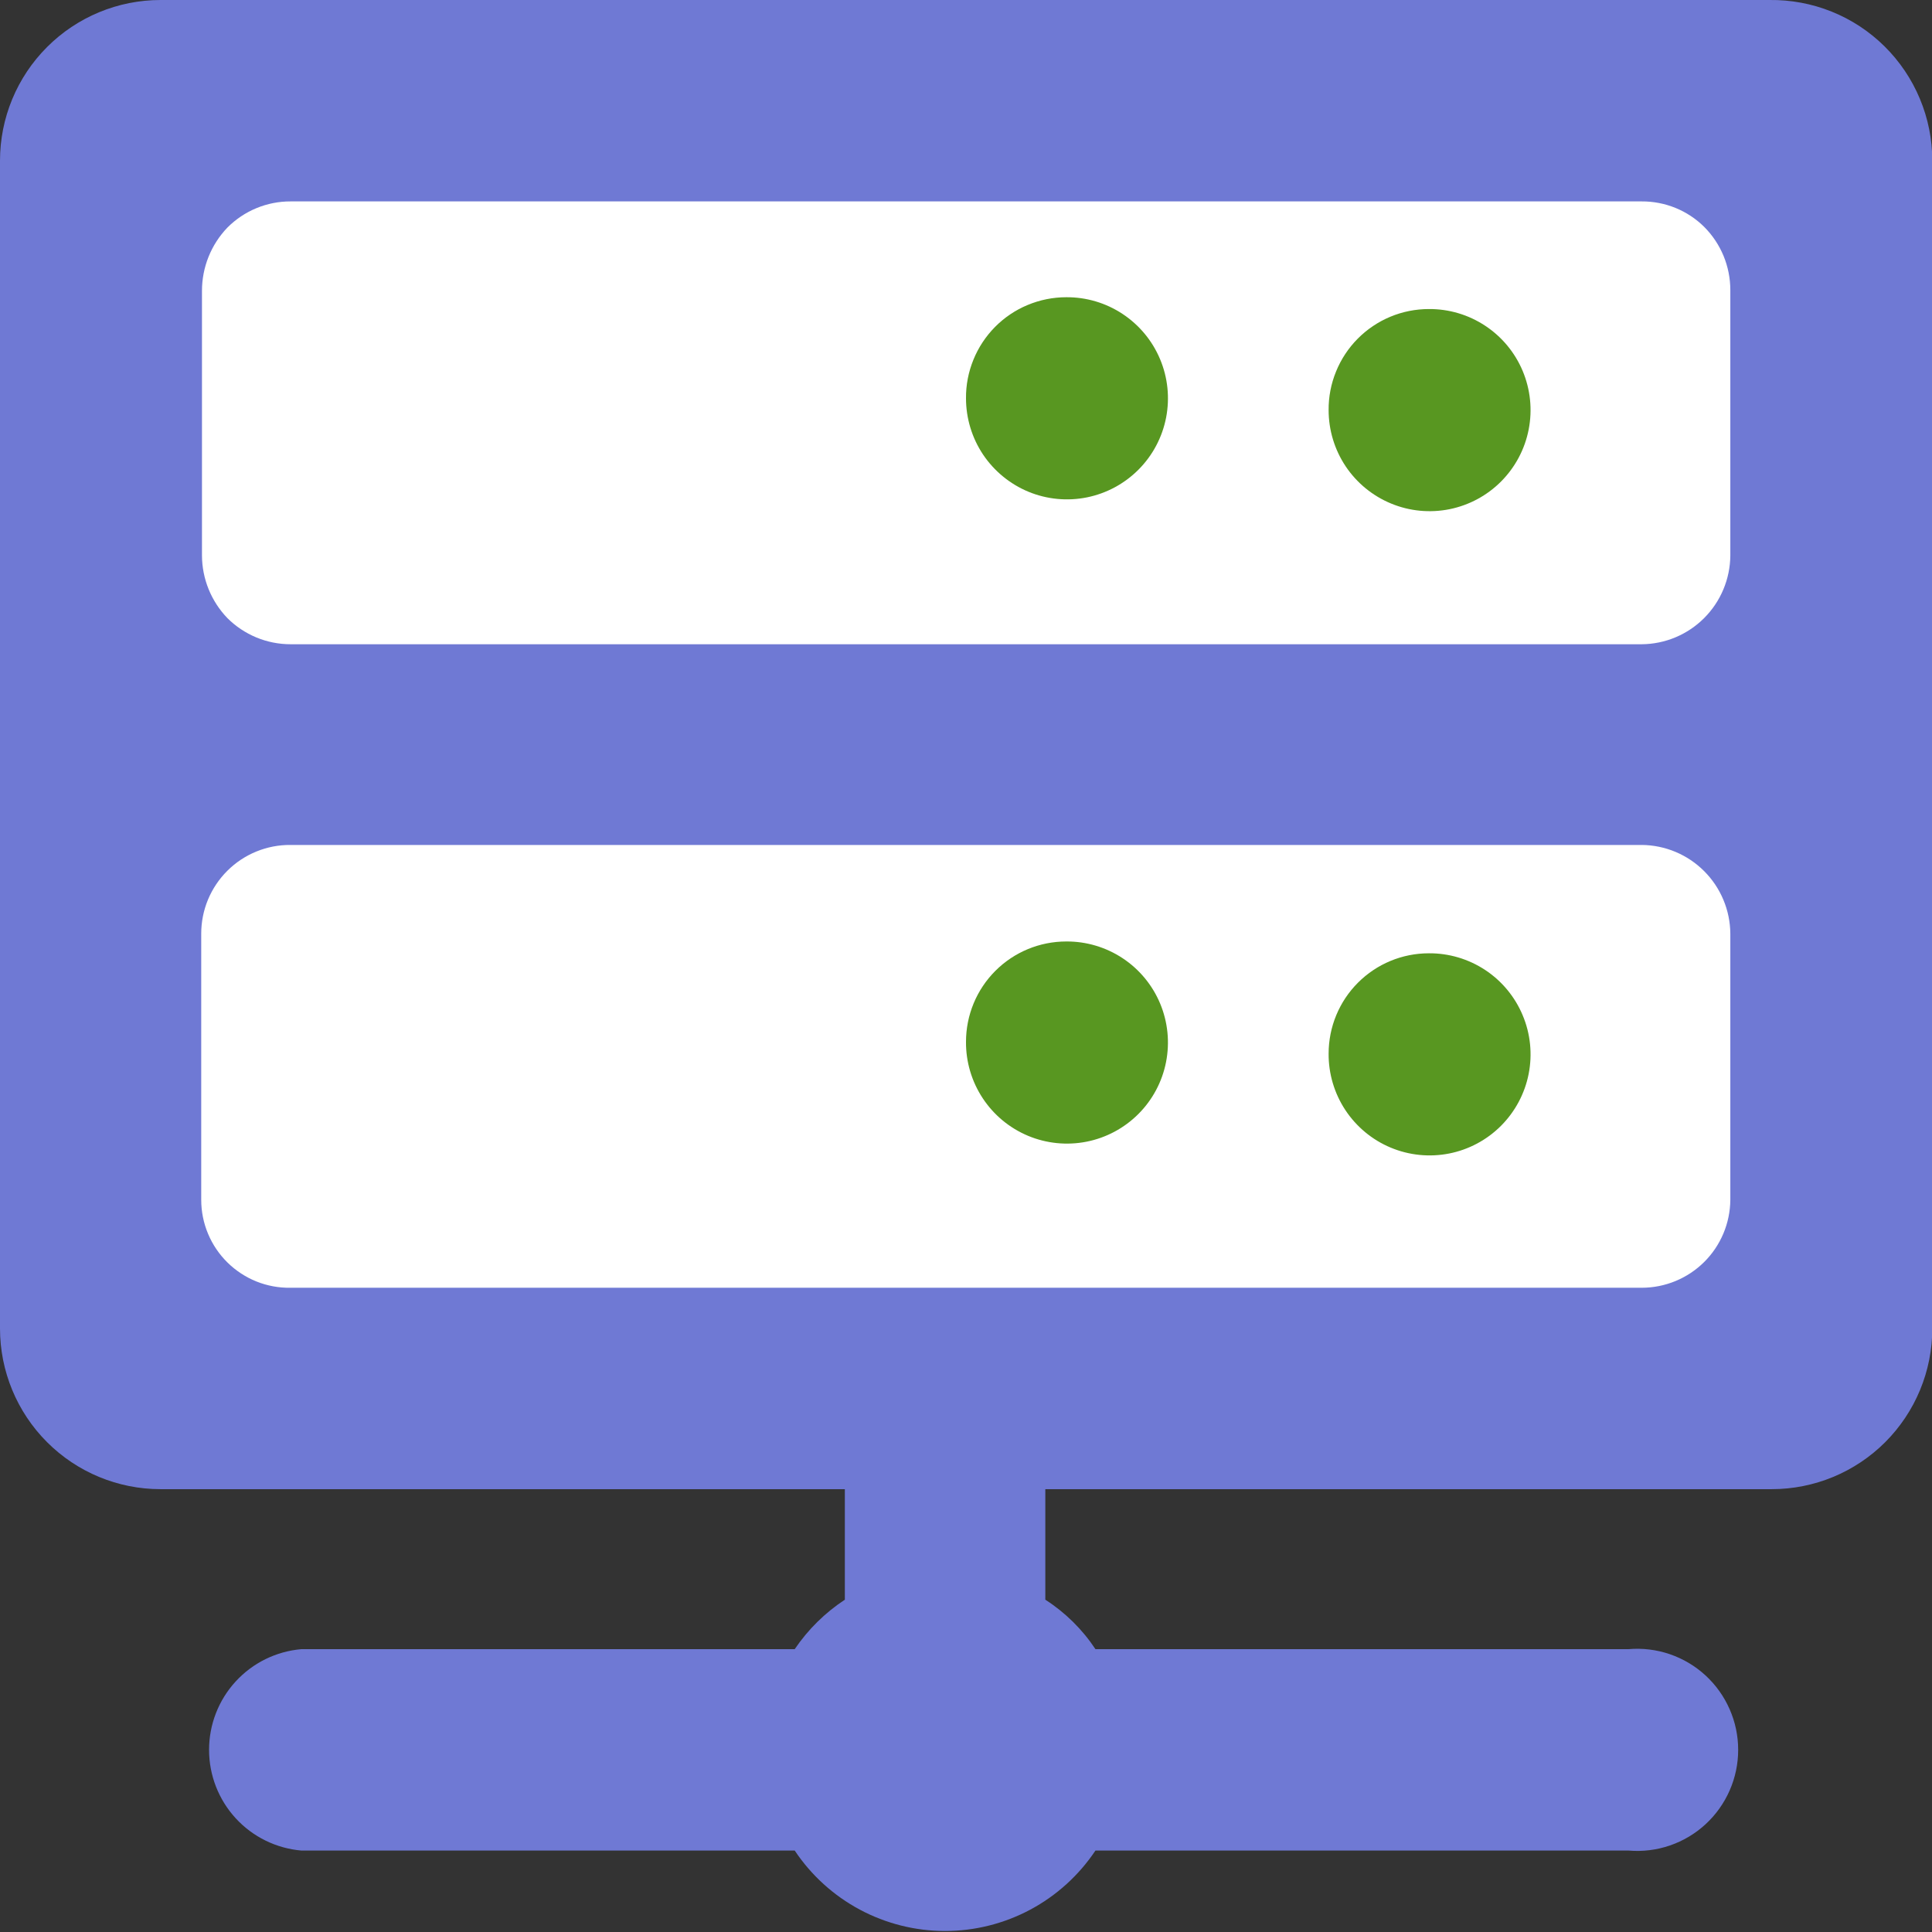 <svg width="52" height="52" viewBox="0 0 52 52" fill="none" xmlns="http://www.w3.org/2000/svg">
<rect x="0" y="0" width="52" height="52" fill="#333333" stroke="none"/>
<g clip-path="url(#clip0_554_9088)">
<path d="M0 35.756C0 36.903 0.455 38.004 1.266 38.815C2.076 39.626 3.175 40.081 4.321 40.081H22.739V43.056C22.206 43.407 21.747 43.859 21.39 44.387H8.114C7.436 44.445 6.803 44.755 6.343 45.257C5.882 45.759 5.627 46.416 5.627 47.097C5.627 47.779 5.882 48.436 6.343 48.938C6.803 49.44 7.436 49.75 8.114 49.808H21.39C21.834 50.474 22.436 51.02 23.142 51.398C23.848 51.775 24.636 51.973 25.437 51.973C26.237 51.973 27.025 51.775 27.731 51.398C28.437 51.02 29.039 50.474 29.484 49.808H43.835C44.21 49.84 44.587 49.794 44.944 49.672C45.3 49.55 45.627 49.356 45.904 49.101C46.181 48.846 46.402 48.536 46.553 48.192C46.705 47.847 46.783 47.474 46.783 47.097C46.783 46.721 46.705 46.348 46.553 46.003C46.402 45.659 46.181 45.349 45.904 45.094C45.627 44.839 45.3 44.645 44.944 44.523C44.587 44.401 44.21 44.355 43.835 44.387H29.484C29.131 43.854 28.672 43.401 28.135 43.056V40.081H47.687C48.254 40.081 48.816 39.969 49.34 39.752C49.864 39.535 50.341 39.216 50.742 38.815C51.143 38.413 51.462 37.936 51.679 37.411C51.896 36.887 52.008 36.324 52.008 35.756V4.326C52.008 3.753 51.894 3.185 51.673 2.657C51.452 2.128 51.129 1.649 50.721 1.246C50.314 0.844 49.831 0.526 49.3 0.313C48.769 0.099 48.2 -0.007 47.628 0H4.321C3.175 0 2.076 0.456 1.266 1.267C0.455 2.078 0 3.178 0 4.326L0 35.756Z" fill="#6F79D4"/>
<path d="M7.821 22.742H44.187C44.818 22.747 45.422 23 45.868 23.447C46.314 23.893 46.567 24.498 46.572 25.129V32.292C46.567 32.922 46.314 33.525 45.867 33.968C45.42 34.411 44.816 34.66 44.187 34.66H7.821C7.507 34.666 7.195 34.608 6.904 34.492C6.612 34.375 6.347 34.201 6.123 33.981C5.899 33.76 5.721 33.498 5.6 33.208C5.478 32.918 5.416 32.607 5.416 32.292V25.129C5.416 24.814 5.478 24.502 5.599 24.211C5.721 23.92 5.898 23.656 6.122 23.434C6.345 23.212 6.61 23.037 6.902 22.918C7.194 22.799 7.506 22.739 7.821 22.742Z" fill="white"/>
<path d="M7.821 5.421H44.187C44.498 5.419 44.807 5.479 45.096 5.596C45.385 5.714 45.647 5.887 45.868 6.106C46.092 6.33 46.269 6.596 46.39 6.888C46.51 7.18 46.572 7.493 46.572 7.809V14.952C46.567 15.584 46.314 16.188 45.868 16.635C45.422 17.082 44.818 17.335 44.187 17.34H7.821C7.505 17.34 7.192 17.278 6.9 17.157C6.608 17.036 6.343 16.859 6.12 16.636C5.684 16.183 5.439 15.581 5.436 14.952V7.829C5.436 7.194 5.681 6.584 6.12 6.126C6.343 5.902 6.608 5.724 6.9 5.603C7.192 5.482 7.505 5.42 7.821 5.421Z" fill="white"/>
<path d="M35.76 11.038C35.76 11.577 35.92 12.104 36.219 12.552C36.519 12.999 36.944 13.348 37.442 13.553C37.94 13.759 38.487 13.811 39.015 13.705C39.543 13.598 40.027 13.337 40.406 12.955C40.785 12.572 41.043 12.086 41.145 11.557C41.248 11.028 41.191 10.48 40.983 9.984C40.774 9.487 40.423 9.063 39.973 8.767C39.524 8.47 38.996 8.314 38.458 8.318C38.102 8.318 37.749 8.388 37.421 8.525C37.092 8.662 36.794 8.863 36.543 9.116C36.292 9.369 36.094 9.669 35.96 9.999C35.825 10.329 35.757 10.682 35.76 11.038ZM35.76 28.358C35.756 28.898 35.913 29.427 36.21 29.877C36.507 30.327 36.931 30.679 37.428 30.887C37.926 31.096 38.474 31.151 39.003 31.047C39.532 30.943 40.018 30.683 40.399 30.302C40.78 29.92 41.04 29.433 41.144 28.904C41.248 28.374 41.193 27.826 40.984 27.328C40.776 26.83 40.425 26.405 39.975 26.108C39.525 25.811 38.997 25.654 38.458 25.658C37.742 25.658 37.056 25.942 36.55 26.449C36.044 26.955 35.76 27.642 35.76 28.358Z" fill="#589721"/>
<path d="M26 10.72C26 11.259 26.16 11.786 26.459 12.234C26.759 12.681 27.185 13.03 27.682 13.236C28.18 13.441 28.727 13.493 29.255 13.387C29.783 13.28 30.267 13.019 30.646 12.637C31.026 12.255 31.283 11.768 31.386 11.239C31.488 10.71 31.432 10.162 31.223 9.666C31.014 9.169 30.663 8.746 30.213 8.449C29.764 8.152 29.236 7.996 28.698 8C28.342 8 27.99 8.071 27.661 8.208C27.332 8.344 27.034 8.545 26.783 8.798C26.533 9.051 26.334 9.351 26.2 9.681C26.065 10.011 25.997 10.364 26 10.72ZM26 28.041C25.996 28.58 26.153 29.109 26.45 29.559C26.747 30.01 27.171 30.361 27.669 30.57C28.166 30.778 28.714 30.833 29.243 30.729C29.772 30.625 30.258 30.365 30.639 29.984C31.021 29.602 31.28 29.116 31.384 28.586C31.488 28.056 31.433 27.508 31.225 27.01C31.017 26.512 30.665 26.087 30.215 25.79C29.765 25.493 29.237 25.336 28.698 25.34C27.983 25.34 27.296 25.624 26.79 26.131C26.284 26.637 26 27.324 26 28.041Z" fill="#589721"/>
</g>
<defs>
<clipPath id="clip0_554_9088">
<rect width="52" height="52" fill="white"/>
</clipPath>
</defs>
</svg>
